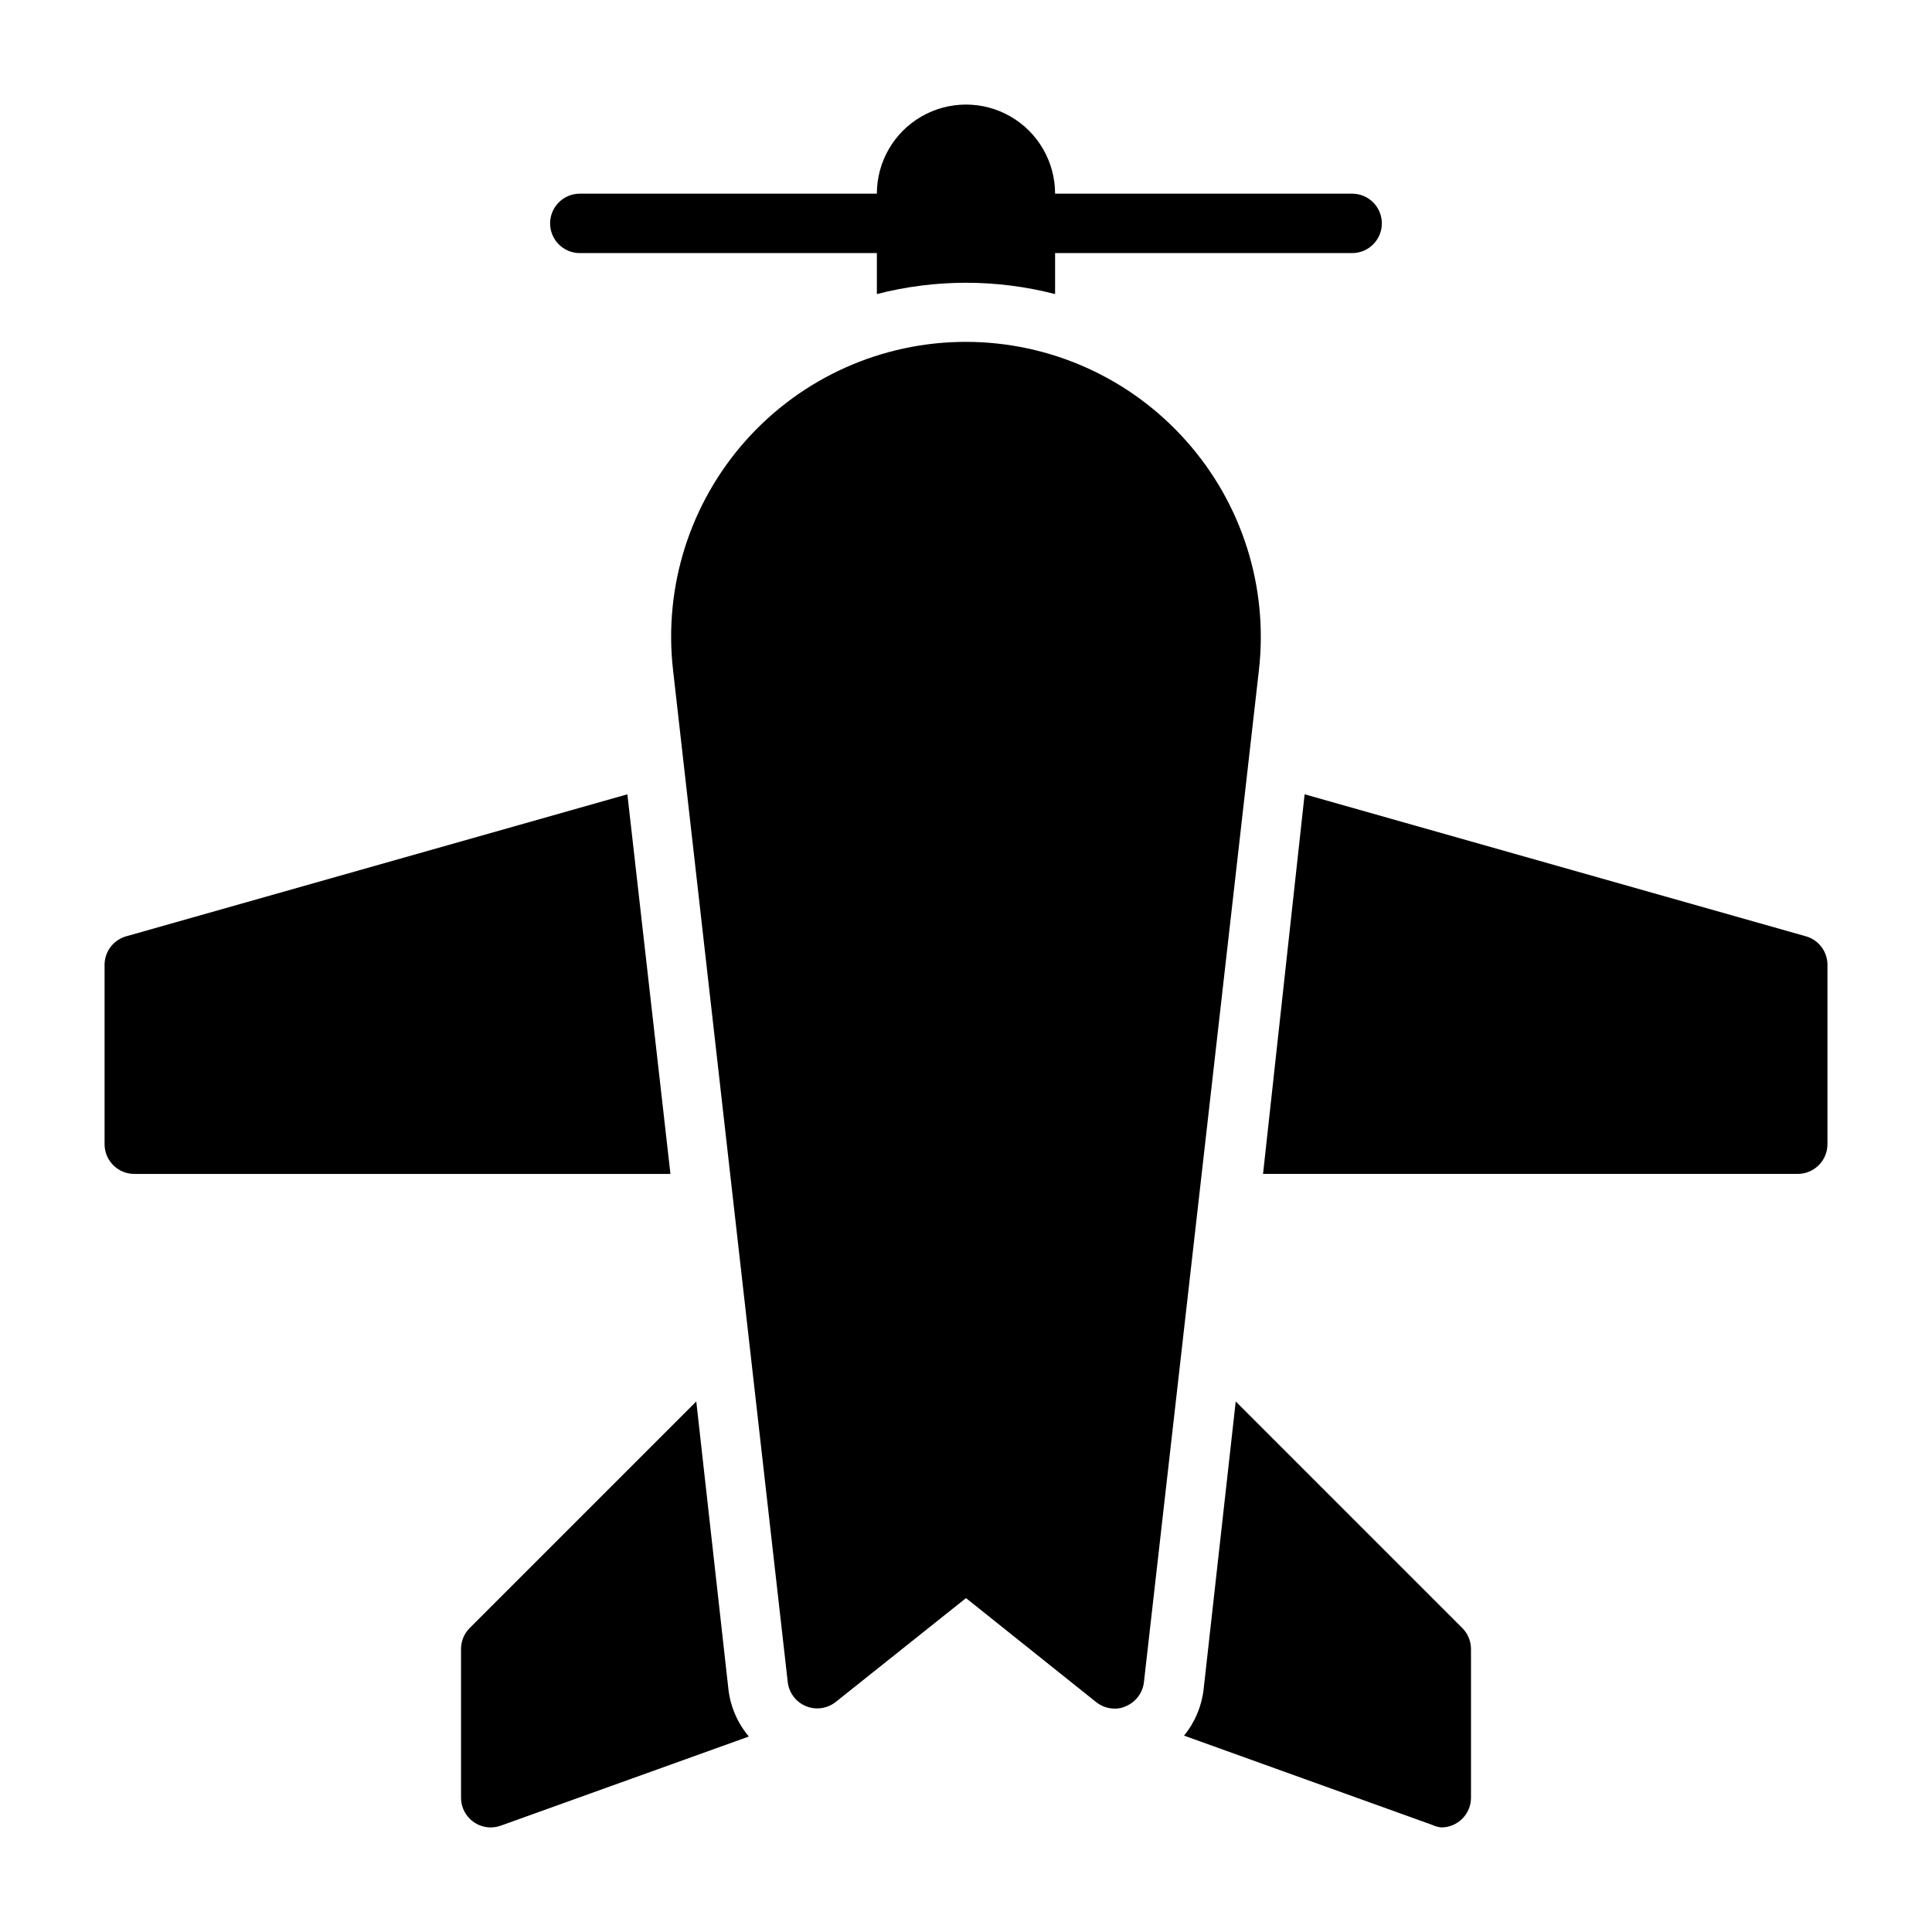 <?xml version="1.0" encoding="UTF-8"?>
<!-- Uploaded to: ICON Repo, www.iconrepo.com, Generator: ICON Repo Mixer Tools -->
<svg fill="#000000" width="800px" height="800px" version="1.1" viewBox="144 144 512 512" xmlns="http://www.w3.org/2000/svg">
 <g>
  <path d="m622.54 392.12-132.8-37.625-11.02 100.6h141.7c2.09 0 4.09-0.828 5.566-2.305 1.477-1.477 2.309-3.477 2.309-5.566v-47.23c0.133-3.637-2.242-6.894-5.75-7.875z"/>
  <path d="m310.26 354.5-132.8 37.625c-3.504 0.98-5.883 4.238-5.746 7.875v47.23c0 2.09 0.828 4.09 2.305 5.566s3.477 2.305 5.566 2.305h142.09z"/>
  <path d="m297.66 211.07h78.719v10.863c15.488-4 31.742-4 47.23 0v-10.863h78.723c4.348 0 7.871-3.523 7.871-7.871 0-4.348-3.523-7.875-7.871-7.875h-78.723c0-8.434-4.5-16.23-11.809-20.449-7.305-4.219-16.309-4.219-23.613 0-7.309 4.219-11.809 12.016-11.809 20.449h-78.719c-4.348 0-7.875 3.527-7.875 7.875 0 4.348 3.527 7.871 7.875 7.871z"/>
  <path d="m458.33 260.82c-14.805-16.66-36.023-26.203-58.309-26.223-22.289-0.02-43.523 9.484-58.355 26.117-14.832 16.637-21.852 38.816-19.289 60.957l30.387 268.12c0.332 2.828 2.168 5.254 4.793 6.348 2.629 1.094 5.641 0.684 7.883-1.074l34.559-27.551 34.48 27.551h-0.004c1.387 1.113 3.106 1.723 4.883 1.734 1.031 0.023 2.055-0.191 2.992-0.633 2.637-1.094 4.477-3.535 4.801-6.375l30.465-268.12c2.543-22.105-4.473-44.246-19.285-60.852z"/>
  <path d="m471.48 515.4-8.5 76.203c-0.504 4.531-2.309 8.824-5.199 12.355l65.652 23.617h0.004c0.793 0.375 1.645 0.613 2.516 0.711 2.09 0 4.09-0.832 5.566-2.309 1.477-1.477 2.309-3.477 2.309-5.566v-39.359c0.012-2.094-0.812-4.102-2.285-5.59z"/>
  <path d="m328.52 515.4-60.062 60.062c-1.473 1.488-2.297 3.496-2.281 5.59v39.359c0 2.09 0.828 4.09 2.305 5.566 1.477 1.477 3.477 2.309 5.566 2.309 0.91-0.004 1.816-0.164 2.676-0.473l65.73-23.617c-3.031-3.59-4.922-8.004-5.43-12.676z"/>
 </g>
</svg>